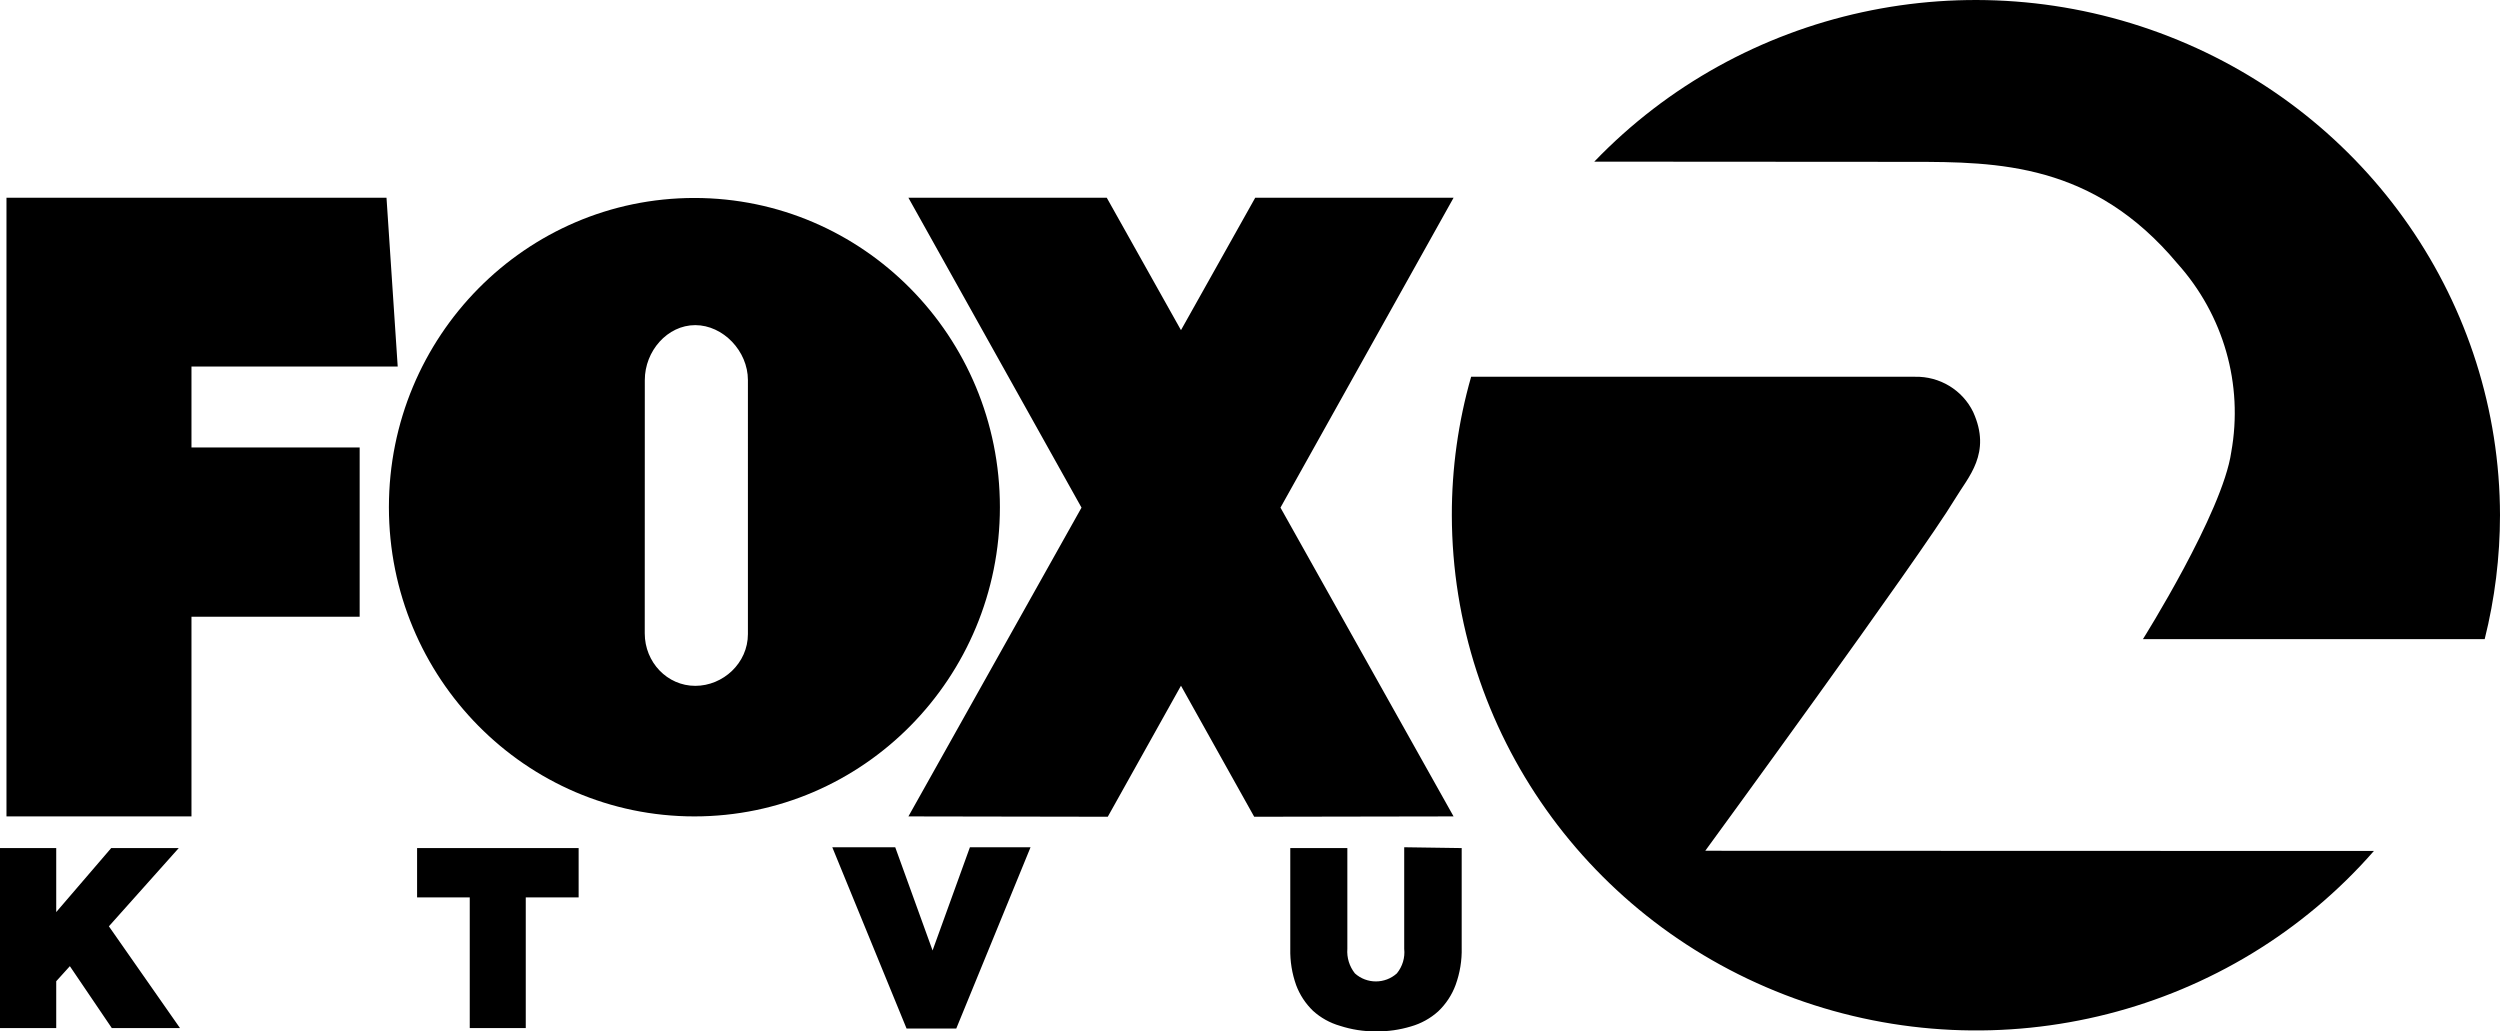 <?xml version="1.0" encoding="UTF-8" standalone="no"?>
<svg
   xmlns:dc="http://purl.org/dc/elements/1.1/"
   xmlns:cc="http://creativecommons.org/ns#"
   xmlns:rdf="http://www.w3.org/1999/02/22-rdf-syntax-ns#"
   xmlns:svg="http://www.w3.org/2000/svg"
   xmlns="http://www.w3.org/2000/svg"
   xmlns:sodipodi="http://sodipodi.sourceforge.net/DTD/sodipodi-0.dtd"
   xmlns:inkscape="http://www.inkscape.org/namespaces/inkscape"
   width="714.96"
   height="294.96"
   viewBox="0 0 714.96 294.96"
   version="1.1"
   id="svg6"
   sodipodi:docname="KTVU (2020).svg"
   inkscape:version="1.0 (4035a4fb49, 2020-05-01)">
  <defs
     id="defs10" />
  <sodipodi:namedview
     inkscape:document-rotation="0"
     pagecolor="#ffffff"
     bordercolor="#666666"
     borderopacity="1"
     objecttolerance="10"
     gridtolerance="10"
     guidetolerance="10"
     inkscape:pageopacity="0"
     inkscape:pageshadow="2"
     inkscape:window-width="1280"
     inkscape:window-height="961"
     id="namedview8"
     showgrid="false"
     inkscape:pagecheckerboard="true"
     inkscape:zoom="0.53413462"
     inkscape:cx="790.47068"
     inkscape:cy="181.19931"
     inkscape:window-x="-8"
     inkscape:window-y="-8"
     inkscape:window-maximized="1"
     inkscape:current-layer="svg6" />
  <title
     id="title2">logo/4-color/san-francisco</title>
  <g
     id="logo/4-color/san-francisco"
     stroke="none"
     stroke-width="1"
     fill="none"
     fill-rule="evenodd"
     style="fill:#000000"
     transform="matrix(6,0,0,5.904,0,-11.808)">
    <path
       sodipodi:nodetypes="cscccccccccccccscccccccccccccccccccccccccccccccccccccccccccccccccc"
       d="m 75.99,9.83 c 7.028,-7.437 17.879,-9.84 27.391,-6.066 9.511,3.774 15.762,12.964 15.779,23.196 -0.002,2.022 -0.247,4.037 -0.73,6 h -16.29 c 0,0 3.8,-6.14 4.21,-9.06 0.582,-3.279 -0.364,-6.645 -2.57,-9.14 -4,-4.86 -8.54,-4.92 -12.66,-4.92 z M 81.28,43.21 c 0,0 10.3,-14.33 11.89,-17.02 0.65,-1.1 1.77,-2.23 0.88,-4.23 -0.508,-1.068 -1.597,-1.738 -2.78,-1.71 H 70.12 c -0.614,2.184 -0.924,4.442 -0.92,6.71 0.019,10.445 6.53,19.776 16.325,23.4 C 95.321,53.984 106.337,51.137 113.15,43.22 Z M 8.52,43.08 H 5.3 l -2.62,3.1 v -3.1 H 0 v 8.72 h 2.68 v -2.27 l 0.65,-0.73 2,3 h 3.25 l -3.39,-4.93 z m 11.36,2.39 h 2.51 v 6.33 h 2.67 v -6.33 h 2.52 v -2.39 h -7.7 z m 24.57,2.57 -1.78,-5 h -3 l 3.54,8.78 h 2.37 l 3.54,-8.78 h -2.89 z m 22.48,-5 v 4.92 c 0.045,0.427 -0.081,0.855 -0.35,1.19 -0.566,0.519 -1.434,0.519 -2,0 -0.263,-0.338 -0.392,-0.762 -0.36,-1.19 v -4.88 H 61.5 v 4.88 c -0.013,0.599 0.082,1.195 0.28,1.76 0.172,0.467 0.445,0.891 0.8,1.24 0.367,0.34 0.809,0.59 1.29,0.73 0.552,0.182 1.129,0.273 1.71,0.27 0.566,0.007 1.129,-0.074 1.67,-0.24 0.484,-0.14 0.929,-0.39 1.3,-0.73 0.371,-0.358 0.654,-0.796 0.83,-1.28 0.207,-0.58 0.306,-1.194 0.29,-1.81 v -4.82 z"
       id="san-francisco"
       fill="#FFFFFF"
       fill-rule="nonzero"
       style="fill:#000000" />
  </g>
  <g
     id="g3196"
     transform="matrix(1.377,0,0,1.413,-759.674,48.767)"
     style="fill:#000000">
    <g
       id="g3163"
       transform="matrix(0.197,0,0,0.201,531.748,0.581)"
       style="fill:#000000">
      <g
         id="g3072"
         style="fill:#000000">
        <g
           id="g3177"
           style="fill:#000000">
          <g
             id="g3218"
             style="fill:#000000">
            <g
               id="g2336"
               style="fill:#000000" />
          </g>
        </g>
      </g>
    </g>
    <g
       transform="matrix(1.004,0,0,0.996,755.266,-745.31)"
       id="layer1-0"
       inkscape:label="Layer 1"
       style="fill:#000000">
      <g
         transform="matrix(1.25,0,0,-1.25,98.731,940.5)"
         id="g10"
         style="fill:#000000">
        <g
           transform="scale(0.1)"
           id="g12"
           style="fill:#000000">
          <g
             id="g3068"
             style="fill:#000000">
            <g
               id="g3204"
               style="fill:#000000">
              <g
                 id="g2340"
                 style="fill:#000000" />
            </g>
          </g>
        </g>
      </g>
    </g>
    <g
       transform="matrix(1.033,0,0,1.033,-26.518,-4.874)"
       id="text2368"
       style="font-style:normal;font-variant:normal;font-weight:bold;font-stretch:normal;font-size:172.342px;line-height:1.25;font-family:Gotham;-inkscape-font-specification:'Gotham Bold';text-align:center;letter-spacing:0px;word-spacing:0px;text-anchor:middle;fill:#000000;fill-opacity:1;stroke:none;stroke-width:4.309"
       aria-label="NEWS" />
    <g
       transform="matrix(1.539,0,0,1.456,3068.595,-383.926)"
       id="text843"
       style="font-style:normal;font-variant:normal;font-weight:bold;font-stretch:normal;font-size:40px;line-height:1.25;font-family:'Gotham Black';-inkscape-font-specification:'Gotham Black, Bold';text-align:center;letter-spacing:0px;word-spacing:0px;text-anchor:middle;fill:#000000;fill-opacity:1;stroke:none"
       aria-label="KTVU">
      <g
         id="g888"
         style="fill:#000000" />
    </g>
  </g>
  <style
     id="style1426">
		tspan { white-space:pre }
		.shp0 { fill: #000000 } 
	</style>
  <g
     transform="matrix(0.407,0,0,0.412,1.844,56.558)"
     id="layer1">
    <g
       id="g1614">
      <path
         id="path991-0"
         fill-rule="evenodd"
         class="shp0"
         d="M 895.21,215.08 1016.84,429.42 876.75,429.66 825.3,338.7 773.86,429.66 633.78,429.42 755.41,215.08 633.78,0 H 773.16 L 825.3,91.9 877.46,0 h 139.38 z M 483.4,0.14 c 118.55,0 214.66,96.1 214.66,214.64 0,118.54 -96.11,214.64 -214.66,214.64 -118.56,0 -214.66,-96.1 -214.66,-214.64 C 268.74,96.24 364.84,0.14 483.4,0.14 Z M 521,126.53 c 0,-20.11 -17.43,-38.12 -37.01,-38.12 -19.6,0 -35.44,18.01 -35.44,38.12 l -0.04,175.83 c 0,20.13 15.88,36.43 35.47,36.43 19.59,0 37.02,-15.79 37.02,-35.91 z M 0.02,429.42 V 0 h 267.03 l 7.87,117.13 H 130.01 v 56.2 h 118.18 v 117.5 H 130.01 v 138.59 z" />
    </g>
  </g>
</svg>
